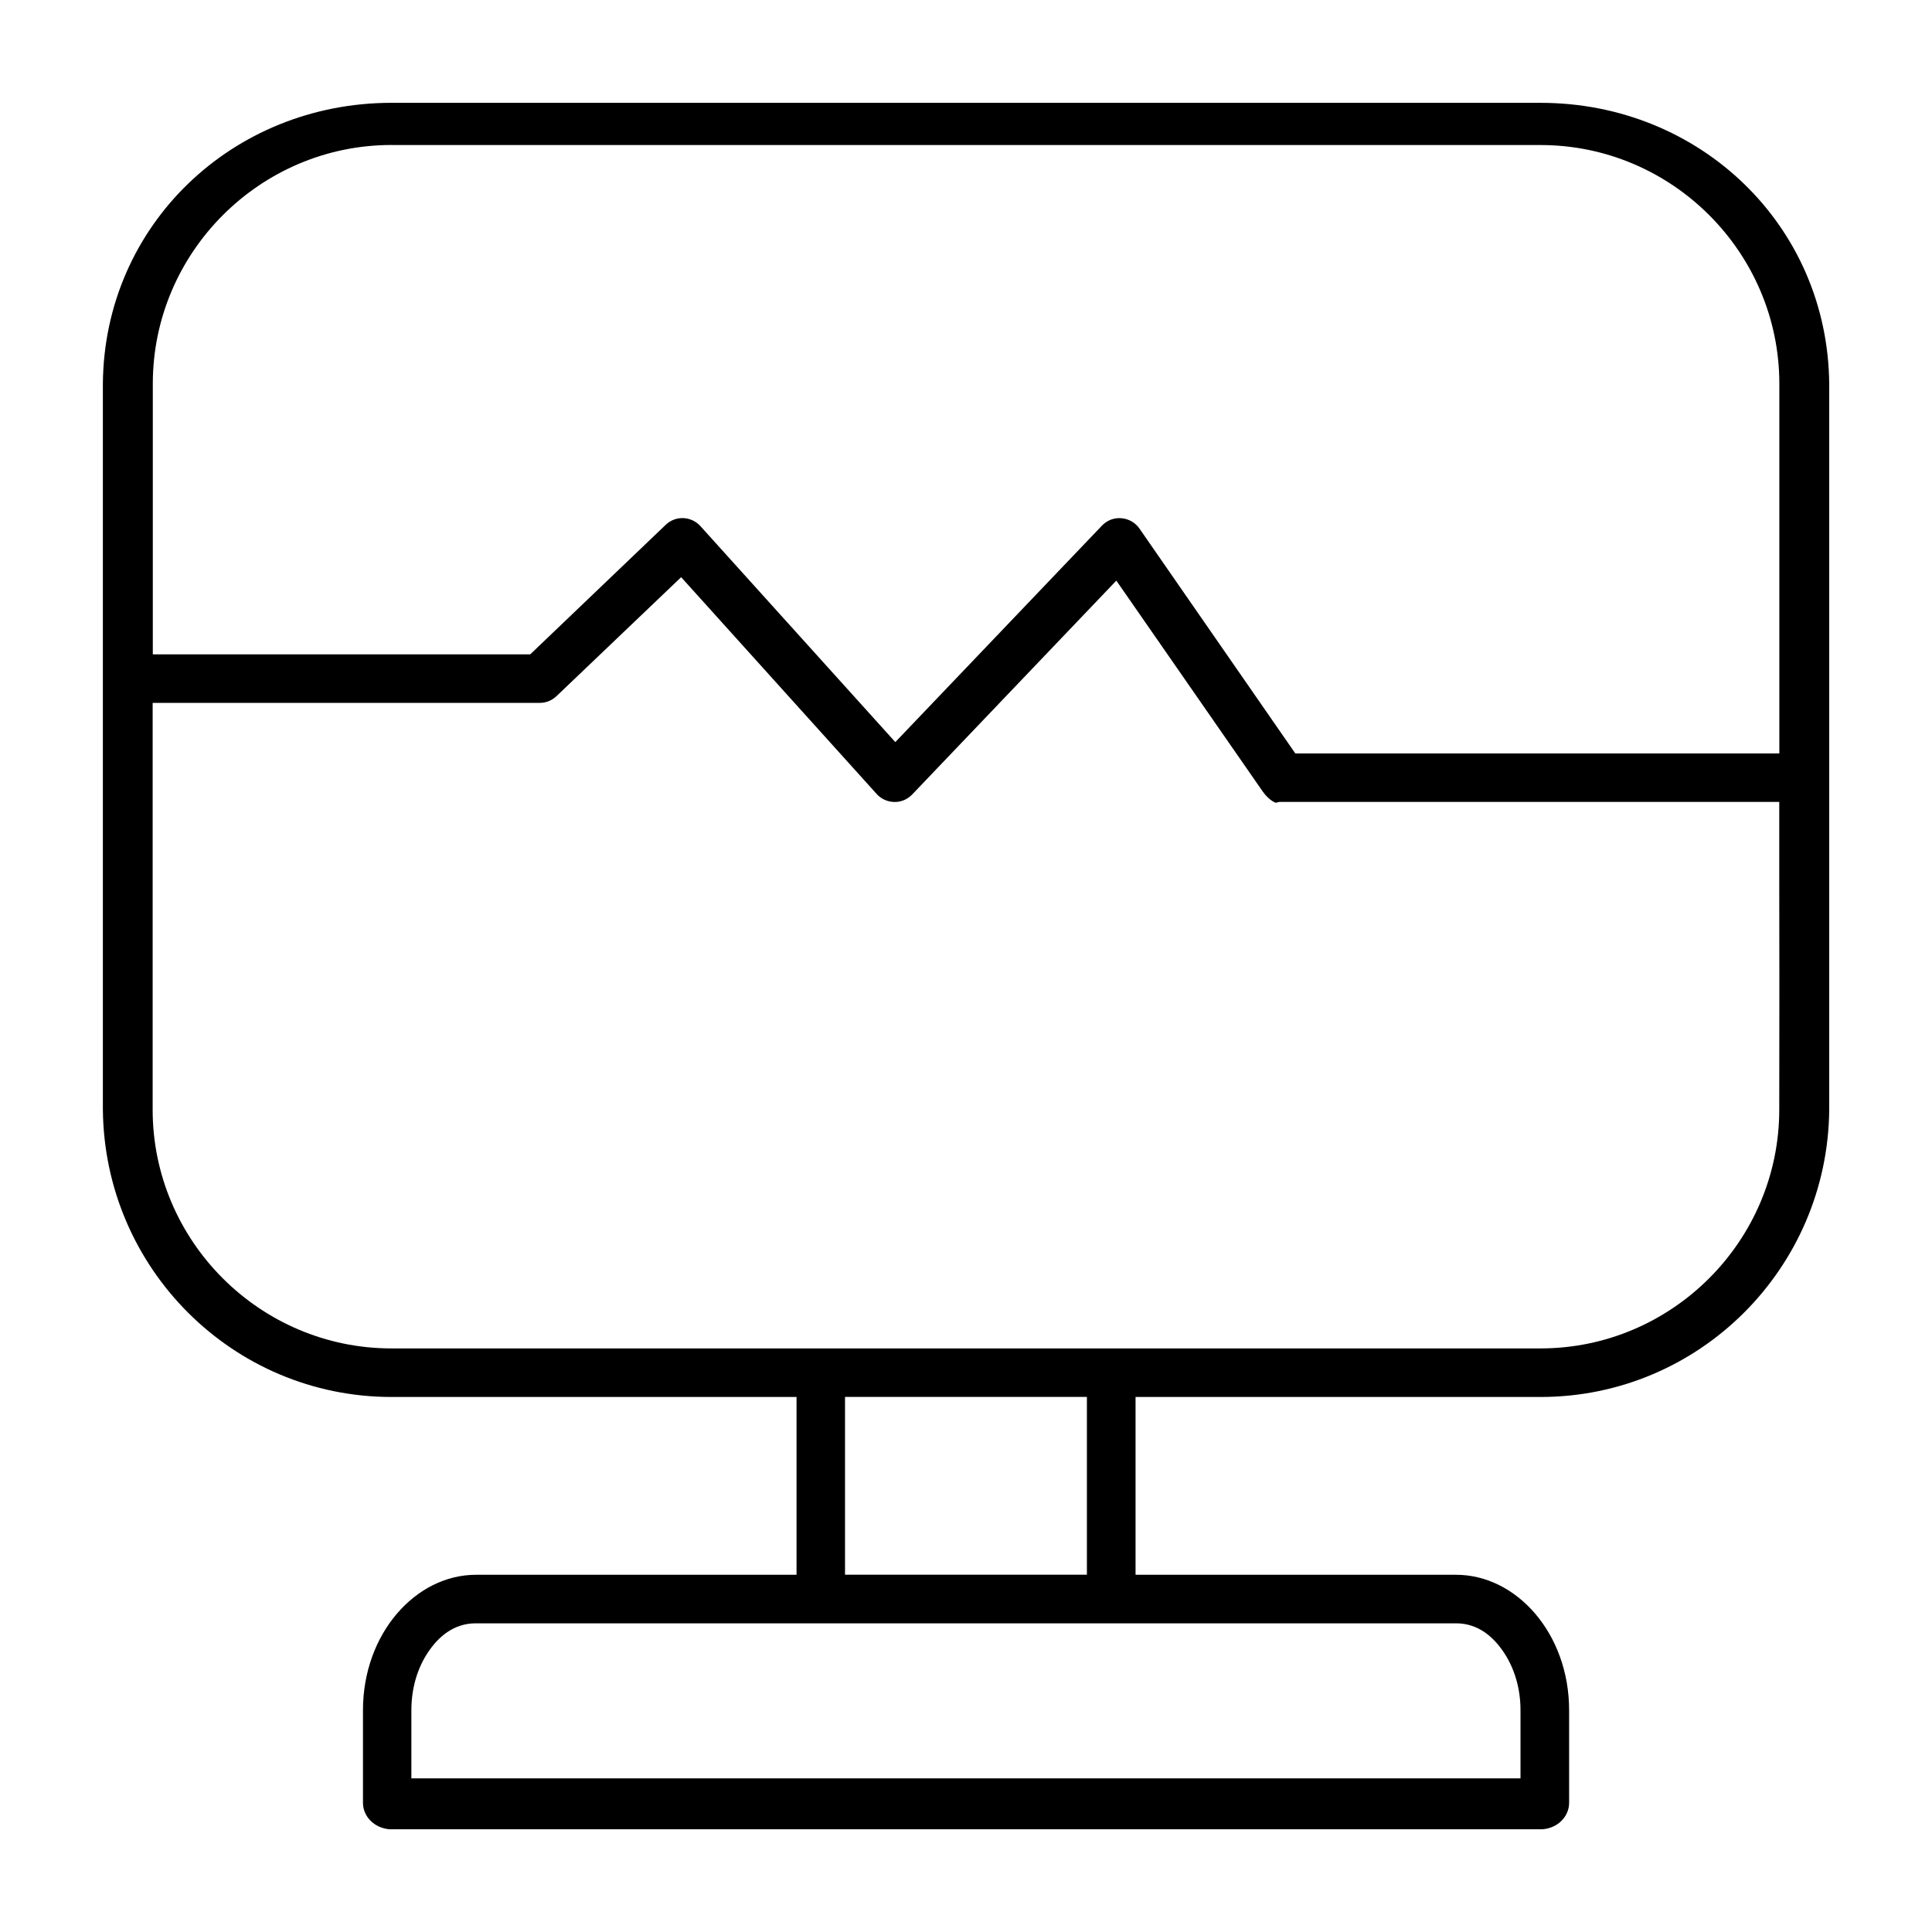<?xml version="1.0" encoding="UTF-8"?>
<!-- Uploaded to: ICON Repo, www.svgrepo.com, Generator: ICON Repo Mixer Tools -->
<svg fill="#000000" width="800px" height="800px" version="1.1" viewBox="144 144 512 512" xmlns="http://www.w3.org/2000/svg">
 <path d="m247.75 171.25c-42.188 0-76.121 32.453-76.488 74.387v192.37c0.371 42.156 34.48 76.207 76.488 76.207h107.34v47.121h-84.965c-15.914 0-29.934 15.5-29.934 35.918v24.508c0 3.629 2.992 6.668 6.981 7.008h305.68c3.973-0.324 6.981-3.363 6.981-7.008v-24.508c0-20.418-14.004-35.918-29.934-35.918h-84.965v-47.121h107.34c42.039 0 76.148-34.109 76.488-76.18v-192.23c-0.34-42.066-34.289-74.551-76.488-74.551h-304.52zm0 11.188h304.52c34.809 0 63.273 28.449 63.273 63.273v97.961h-128.27l-41.297-59.582c-1.098-1.586-2.844-2.594-4.801-2.758-1.957-0.164-3.809 0.562-5.156 1.973l-54.754 57.359-51.625-57.211c-1.172-1.305-2.801-2.074-4.551-2.148-1.703-0.074-3.379 0.562-4.652 1.762l-0.031 0.031-35.891 34.316h-100.02v-71.719c0-34.809 28.449-63.273 63.273-63.273zm76.77 114.53 51.805 57.449c1.199 1.332 2.918 2.09 4.684 2.117h0.059c1.719 0.031 3.406-0.668 4.684-2l54.086-56.664 38.809 55.906c0.754 1.098 1.852 2.117 2.637 2.578 0.785 0.461 0.918 0.371 0.902 0.371l0.844-0.207h132.49v20.922l0.031 27.664-0.031 32.969c0 34.809-28.449 63.273-63.273 63.273h-304.52c-34.82 0-63.273-28.449-63.273-63.273v-107.8h102.6c1.629 0 3.199-0.621 4.43-1.793l33.027-31.52zm43.418 217.23h64.102v47.121h-64.102zm-97.859 60h259.8c5.898 0 9.973 3.66 12.699 7.781 2.727 4.121 4.371 9.363 4.371 15.246v18.062h-293.93v-18.062c0-5.883 1.613-11.113 4.34-15.246 2.727-4.133 6.816-7.781 12.699-7.781z"/>
</svg>